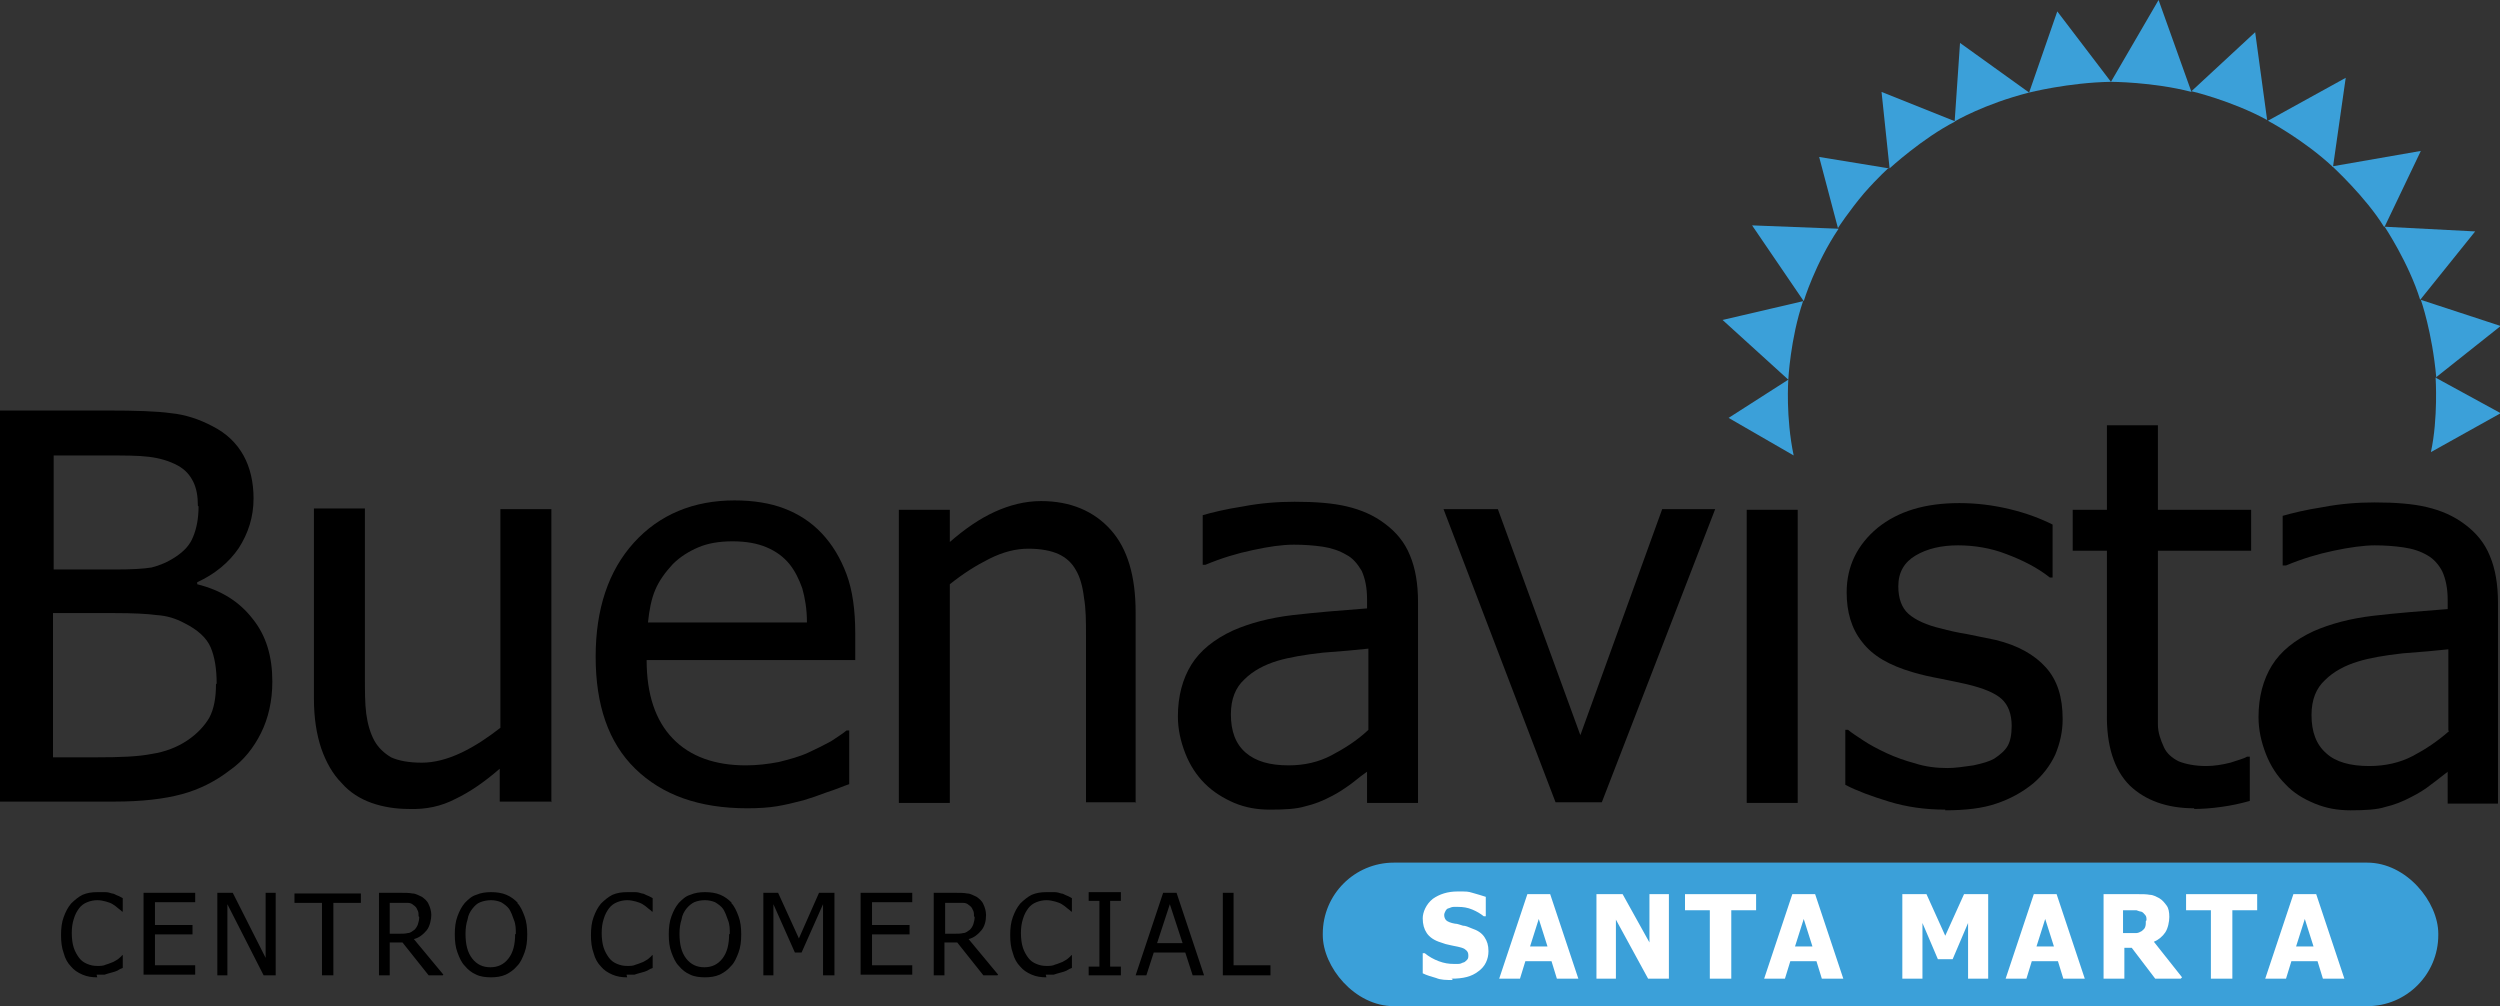 <svg xmlns="http://www.w3.org/2000/svg" viewBox="0 0 372.7 150"><rect x="0" y="0" width="372.7" height="150" fill="#333333" stroke="none"/><defs><style>      .cls-1 {        fill: #fff;      }      .cls-2 {        fill: #3ba0d9;      }    </style></defs><g><g id="Capa_1"><g><g><path d="M40.6,101.6c0,2.9-.6,5.5-1.7,7.7-1.1,2.2-2.6,4.1-4.6,5.5-2.2,1.7-4.6,2.9-7.2,3.6-2.6.7-5.9,1.1-10,1.1H0s0-58.3,0-58.3h15.9c4.3,0,7.5.1,9.6.4,2.1.2,4.2.9,6.1,1.9,2.2,1.1,3.7,2.6,4.7,4.4,1,1.8,1.5,4,1.5,6.4,0,2.8-.8,5.2-2.2,7.4-1.5,2.2-3.6,3.9-6.2,5.1v.3c3.6.9,6.3,2.6,8.3,5.2,2,2.5,2.9,5.6,2.9,9.3M29.5,75.4h0c0-1.4-.2-2.6-.7-3.6-.5-1-1.2-1.8-2.3-2.4-1.3-.7-2.7-1.1-4.3-1.3-1.6-.2-3.7-.2-6.5-.2h-7.7s0,17,0,17h9.1c2.5,0,4.3-.1,5.5-.3,1.2-.3,2.4-.8,3.6-1.6,1.2-.8,2.1-1.7,2.6-3,.5-1.2.8-2.7.8-4.5M32.3,101.9h0c0-2.2-.3-4-.9-5.4-.6-1.4-1.9-2.6-3.9-3.6-1.3-.7-2.6-1.1-4.1-1.2-1.5-.2-3.6-.3-6.3-.3H7.9s0,21.5,0,21.5h6.5c3.5,0,6.2-.1,8.2-.5,2-.3,3.8-1,5.3-2,1.5-1,2.6-2.2,3.3-3.4.7-1.3,1-3,1-5"></path><path d="M82.1,119.5h-7.6s0-4.9,0-4.9c-2.3,2-4.5,3.5-6.6,4.5-2.1,1.1-4.4,1.6-7,1.5-1.9,0-3.8-.3-5.5-.9-1.7-.6-3.3-1.6-4.5-3-1.3-1.3-2.3-3.1-3-5.1-.7-2.1-1.1-4.5-1.1-7.5v-28.3s7.6,0,7.6,0v24.9c0,2.3,0,4.2.2,5.7.2,1.5.6,2.9,1.2,4,.6,1.1,1.5,1.9,2.5,2.5,1.1.5,2.6.8,4.6.8,1.8,0,3.8-.5,5.9-1.5,2.1-1,4-2.3,5.8-3.7v-32.6s7.6,0,7.6,0v43.7Z"></path><path d="M111.4,120.5c-7.2,0-12.7-2-16.7-5.9-4-3.9-5.9-9.5-5.9-16.7,0-7.1,1.9-12.8,5.7-17,3.8-4.2,8.9-6.3,15-6.3,2.8,0,5.3.4,7.4,1.2,2.1.8,4,2,5.6,3.7,1.6,1.7,2.8,3.7,3.7,6.1.9,2.4,1.3,5.4,1.3,8.8v4s-31.1,0-31.1,0c0,5.1,1.3,9,3.9,11.7,2.6,2.7,6.3,4,10.9,4,1.7,0,3.3-.2,4.9-.5,1.6-.4,3.1-.8,4.4-1.4,1.3-.6,2.5-1.2,3.4-1.7.9-.6,1.7-1.1,2.3-1.6h.4s0,8,0,8c-.9.3-2,.8-3.3,1.2-1.3.5-2.5.9-3.5,1.2-1.5.4-2.8.7-4,.9-1.2.2-2.7.3-4.5.3M120.3,92.8h0c0-2-.3-3.7-.7-5.1-.5-1.4-1.1-2.6-1.9-3.6-.9-1.1-2-1.9-3.4-2.5-1.4-.6-3.1-.9-5.1-.9-2,0-3.7.3-5.1.9-1.4.6-2.7,1.4-3.8,2.5-1.1,1.2-2,2.4-2.6,3.8-.6,1.4-.9,3-1.1,4.9h23.7Z"></path><path d="M169.4,119.6h-7.5s0-24.9,0-24.9c0-2,0-3.9-.3-5.6-.2-1.7-.6-3.1-1.2-4.1-.6-1.1-1.5-1.9-2.6-2.4-1.1-.5-2.6-.8-4.5-.8s-3.8.5-5.8,1.5c-2,1-3.9,2.2-5.9,3.8v32.6s-7.6,0-7.6,0v-43.7s7.6,0,7.6,0v4.8c2.3-2,4.5-3.5,6.7-4.5,2.2-1,4.5-1.6,6.9-1.6,4.4,0,7.9,1.5,10.4,4.3,2.5,2.8,3.7,6.9,3.7,12.3v28.4Z"></path><path d="M204,114.9c-.6.4-1.5,1.1-2.5,1.9-1.1.8-2,1.4-3,1.9-1.3.7-2.6,1.2-3.9,1.5-1.3.4-3,.5-5.3.5-1.9,0-3.6-.3-5.3-1-1.6-.7-3.1-1.6-4.4-2.9-1.2-1.2-2.2-2.7-2.9-4.5-.7-1.8-1.1-3.6-1.1-5.5,0-3,.7-5.6,2-7.7,1.3-2.1,3.4-3.8,6.2-5.1,2.5-1.1,5.5-1.9,8.9-2.3,3.5-.4,7.1-.7,11.1-1v-1.4c0-1.7-.3-3.1-.8-4.2-.6-1-1.3-1.9-2.3-2.4-1-.6-2.2-1-3.5-1.2-1.4-.2-2.8-.3-4.3-.3-1.8,0-3.8.3-6.1.8-2.4.5-4.7,1.2-7.1,2.2h-.4s0-7.4,0-7.4c1.4-.4,3.4-.9,6-1.3,2.6-.5,5.2-.7,7.7-.7,3.1,0,5.7.2,7.8.7,2.1.5,4,1.3,5.7,2.6,1.6,1.2,2.9,2.7,3.7,4.7.8,1.9,1.2,4.2,1.2,7v29.9s-7.6,0-7.6,0v-4.7ZM204,108.8h0v-12.1c-1.8.2-4.1.4-6.8.6-2.7.3-5,.7-6.7,1.2-2,.6-3.7,1.5-5,2.8-1.3,1.2-2,2.9-2,5.2,0,2.5.7,4.4,2.2,5.7,1.5,1.3,3.6,1.9,6.4,1.9,2.4,0,4.5-.5,6.4-1.5,1.9-1,3.8-2.2,5.4-3.7"></path><polygon points="255.7 75.9 238.8 119.6 231.9 119.6 215.2 75.9 223.3 75.9 235.6 109.6 247.8 75.9 255.7 75.9"></polygon><rect x="260.4" y="76" width="7.6" height="43.7"></rect><path d="M290,120.7c-3,0-5.8-.4-8.4-1.2-2.6-.8-4.8-1.6-6.5-2.5v-8.2s.4,0,.4,0c.6.5,1.4,1,2.3,1.6.9.6,2,1.2,3.5,1.9,1.3.6,2.7,1.1,4.2,1.5,1.5.5,3.2.7,4.8.7,1.2,0,2.5-.2,3.9-.4,1.4-.3,2.4-.6,3.1-1,.9-.6,1.6-1.2,2-1.9.4-.7.6-1.7.6-3,0-1.7-.5-3.1-1.5-4-1-.9-2.7-1.6-5.2-2.2-1-.2-2.2-.5-3.8-.8-1.6-.3-3-.6-4.3-1-3.4-1-5.9-2.4-7.5-4.5-1.6-2-2.3-4.5-2.3-7.4,0-3.9,1.6-7.1,4.6-9.6,3.1-2.5,7.1-3.7,12.2-3.7,2.5,0,5,.3,7.5.9,2.5.6,4.6,1.4,6.4,2.3v7.9s-.4,0-.4,0c-1.9-1.5-4.1-2.6-6.5-3.5-2.3-.9-4.8-1.3-7.2-1.3-2.5,0-4.6.5-6.3,1.5-1.7,1-2.6,2.5-2.6,4.6,0,1.8.5,3.2,1.5,4.1,1,.9,2.7,1.7,4.9,2.2,1.1.3,2.4.6,3.7.8,1.4.3,2.9.6,4.4.9,3.3.8,5.8,2.2,7.5,4.1,1.7,1.9,2.5,4.4,2.5,7.7,0,1.9-.4,3.6-1.1,5.3-.8,1.7-1.9,3.1-3.3,4.3-1.6,1.3-3.4,2.3-5.5,3-2,.7-4.6,1-7.6,1"></path><path d="M327.1,120.5c-4.1,0-7.3-1.2-9.6-3.4-2.3-2.3-3.5-5.9-3.4-10.8v-24.2s-5.1,0-5.1,0v-6.1s5.1,0,5.1,0v-12.6s7.6,0,7.6,0v12.6s13.9,0,13.9,0v6.1s-13.9,0-13.9,0v20.8c0,2.2,0,3.9,0,5.1,0,1.2.4,2.3.9,3.4.4.9,1.2,1.6,2.2,2.1,1,.4,2.4.7,4.1.7,1.2,0,2.4-.2,3.6-.5,1.2-.4,2-.6,2.5-.9h.4s0,6.6,0,6.6c-1.4.4-2.8.7-4.3.9-1.4.2-2.8.3-4,.3"></path><path d="M365,115c-.6.4-1.4,1.1-2.5,1.9-1,.8-2,1.4-3,1.9-1.3.7-2.6,1.2-3.9,1.5-1.2.4-3,.5-5.2.5-1.9,0-3.6-.3-5.3-1-1.7-.7-3.2-1.6-4.4-2.9-1.2-1.2-2.2-2.7-2.9-4.5-.7-1.8-1.1-3.6-1.1-5.5,0-3,.7-5.6,2-7.7,1.3-2.1,3.4-3.8,6.2-5.1,2.5-1.1,5.5-1.9,8.9-2.3,3.4-.4,7.2-.7,11.1-1v-1.4c0-1.7-.3-3.1-.8-4.2-.5-1-1.3-1.9-2.2-2.4-1-.6-2.2-1-3.6-1.2-1.4-.2-2.8-.3-4.3-.3s-3.8.3-6.1.8c-2.4.5-4.7,1.2-7.1,2.2h-.5s0-7.4,0-7.4c1.4-.4,3.4-.9,6-1.3,2.6-.5,5.2-.7,7.7-.7,3.1,0,5.7.2,7.8.7,2.1.5,4,1.3,5.7,2.6,1.6,1.2,2.9,2.7,3.7,4.7.8,1.9,1.2,4.2,1.2,7v29.9s-7.5,0-7.5,0v-4.7ZM365,108.9h0v-12.1c-1.8.2-4.1.4-6.8.6-2.7.3-5,.7-6.6,1.2-2,.6-3.7,1.5-5,2.8-1.3,1.2-2,2.9-2,5.2,0,2.5.7,4.4,2.2,5.7,1.4,1.3,3.6,1.9,6.4,1.9,2.4,0,4.6-.5,6.5-1.5,1.9-1,3.7-2.2,5.4-3.7"></path></g><g><path class="cls-2" d="M267.4,67.9l-9.7-5.6,8.9-5.7s-.4,5.6.8,11.3"></path><path class="cls-2" d="M268.8,44.9l-12,2.8,9.8,8.9s.3-6.1,2.2-11.7"></path><path class="cls-2" d="M274.1,34.1l-12.9-.5,7.7,11.3s1.7-5.6,5.2-10.8"></path><path class="cls-2" d="M281.6,25.1l-10.4-1.7,2.8,10.6s1.7-2.6,3.9-5.2c2.2-2.5,3.7-3.8,3.7-3.8"></path><path class="cls-2" d="M291.5,18.1l-11-4.4,1.2,11.4s4.9-4.5,9.8-7"></path><path class="cls-2" d="M302.5,13.8l-10.3-7.4-.8,11.7s4.4-2.6,11.1-4.3"></path><path class="cls-2" d="M306.7,1.7l-4.2,12.1s5.9-1.5,12.2-1.6c-2.3-3-8-10.5-8-10.5"></path><path class="cls-2" d="M326.7,13.7l-4.9-13.7-7.1,12.2s6.2,0,12,1.5"></path><path class="cls-2" d="M338,18l-1.8-13.2-9.5,8.8s6,1.4,11.3,4.3"></path><path class="cls-2" d="M347.8,24.9l1.9-13.3-11.6,6.4s5.3,2.8,9.7,6.9"></path><path class="cls-2" d="M355.5,33.8l5.4-11.3-13.2,2.3s5,4.6,7.7,9"></path><path class="cls-2" d="M360.8,44.7l8.2-10.2-13.5-.7s3.6,5.4,5.3,10.9"></path><path class="cls-2" d="M363.1,56.3l9.7-7.7-11.9-3.9s1.7,4.8,2.3,11.6"></path><path class="cls-2" d="M362.4,67.4l10.4-5.8-9.7-5.3s.4,6-.7,11.1"></path></g><g><path d="M14.5,145.7c-.8,0-1.5-.1-2.2-.4-.7-.3-1.3-.7-1.7-1.2-.5-.5-.9-1.2-1.1-2-.3-.8-.4-1.7-.4-2.7,0-1,.1-1.9.4-2.7.3-.8.6-1.4,1.1-2,.5-.5,1.1-1,1.7-1.3.7-.3,1.4-.4,2.2-.4s.8,0,1.2,0c.4,0,.7.1,1,.2.3,0,.5.2.8.3.3.1.6.3.8.4v2s-.1,0-.1,0c-.1-.1-.3-.3-.6-.5-.2-.2-.5-.4-.8-.6-.3-.2-.7-.3-1-.4-.4-.1-.8-.2-1.3-.2-.5,0-1,.1-1.5.3s-.9.5-1.2.9c-.3.4-.6.9-.8,1.6-.2.6-.3,1.3-.3,2.1s.1,1.6.3,2.2c.2.6.5,1.1.8,1.5.3.4.7.7,1.2.9.5.2.9.3,1.5.3.5,0,.9,0,1.3-.2.4-.1.8-.3,1.1-.4.3-.2.6-.3.8-.5.2-.2.4-.3.5-.5h.1v1.9c-.3.1-.5.2-.8.4-.2.1-.5.2-.9.3-.4.1-.7.2-1,.3-.3,0-.7,0-1.2,0Z"></path><path d="M21.4,145.4v-12.3h7.7v1.4h-6v3.4h5.6v1.4h-5.6v4.6h6v1.4h-7.7Z"></path><path d="M41.1,145.4h-1.8l-5.4-10.6v10.6h-1.5v-12.3h2.3l4.9,9.7v-9.7h1.5v12.3Z"></path><path d="M48,145.4v-10.8h-4.1v-1.4h9.9v1.4h-4.1v10.8h-1.6Z"></path><path d="M66,145.4h-2.1l-3.9-4.9h-1.9s0,4.9,0,4.9h-1.6s0-12.3,0-12.3h3.2c.7,0,1.3,0,1.8.1.5,0,.9.3,1.4.5.4.3.8.6,1,1.1.2.4.4,1,.4,1.6s-.2,1.7-.7,2.3c-.5.6-1.1,1.1-1.9,1.3l4.4,5.3ZM62.4,136.6c0-.4,0-.7-.2-1-.1-.3-.3-.5-.6-.7-.2-.2-.5-.3-.8-.3-.3,0-.7,0-1.1,0h-1.6s0,4.6,0,4.6h1.4c.5,0,.9,0,1.3-.1.4,0,.7-.3,1-.5.2-.2.4-.5.5-.8.1-.3.2-.7.2-1.1Z"></path><path d="M77.1,134.6c.5.5.8,1.2,1.1,2,.3.8.4,1.7.4,2.7,0,1-.1,1.9-.4,2.7-.3.8-.6,1.5-1.1,2-.5.6-1.1,1-1.7,1.3-.7.3-1.4.4-2.2.4s-1.6-.1-2.2-.4c-.7-.3-1.2-.7-1.7-1.3-.5-.5-.8-1.2-1.1-2-.3-.8-.4-1.7-.4-2.7,0-1,.1-1.9.4-2.7.3-.8.6-1.4,1.1-2,.5-.5,1-1,1.7-1.2.7-.3,1.4-.4,2.2-.4s1.6.1,2.3.4,1.2.7,1.7,1.2ZM76.9,139.3c0-.8,0-1.5-.3-2.2-.2-.6-.4-1.1-.7-1.6-.3-.4-.7-.7-1.2-1-.5-.2-1-.3-1.5-.3s-1.1.1-1.6.3-.8.5-1.2,1c-.3.4-.6.9-.7,1.6-.2.6-.3,1.3-.3,2.1,0,1.6.3,2.8,1,3.7.7.9,1.6,1.3,2.7,1.3s2-.4,2.7-1.3c.7-.9,1-2.1,1-3.7Z"></path><path d="M93.5,145.7c-.8,0-1.5-.1-2.2-.4-.7-.3-1.3-.7-1.7-1.2-.5-.5-.9-1.2-1.1-2-.3-.8-.4-1.7-.4-2.7,0-1,.1-1.9.4-2.7.3-.8.6-1.4,1.1-2,.5-.5,1.1-1,1.7-1.3.7-.3,1.4-.4,2.2-.4s.8,0,1.2,0c.4,0,.7.1,1,.2.3,0,.5.2.8.3.3.1.6.3.8.4v2s-.1,0-.1,0c-.1-.1-.3-.3-.6-.5-.2-.2-.5-.4-.8-.6-.3-.2-.7-.3-1-.4-.4-.1-.8-.2-1.3-.2-.5,0-1,.1-1.5.3-.5.2-.9.5-1.2.9-.3.4-.6.9-.8,1.6-.2.6-.3,1.3-.3,2.1,0,.8.1,1.6.3,2.2.2.6.5,1.1.8,1.5.3.4.7.7,1.2.9.5.2.9.3,1.5.3.5,0,.9,0,1.3-.2.4-.1.8-.3,1.1-.4.3-.2.6-.3.8-.5.2-.2.4-.3.5-.5h.1v1.9c-.3.1-.5.2-.8.4-.2.1-.5.2-.9.3-.4.1-.7.2-1,.3-.3,0-.7,0-1.2,0Z"></path><path d="M109,134.6c.5.5.8,1.2,1.1,2,.3.8.4,1.7.4,2.7s-.1,1.9-.4,2.7c-.3.8-.6,1.5-1.1,2-.5.6-1.1,1-1.7,1.3-.7.3-1.4.4-2.2.4s-1.6-.1-2.2-.4c-.7-.3-1.2-.7-1.7-1.3-.5-.5-.8-1.2-1.1-2-.3-.8-.4-1.7-.4-2.7,0-1,.1-1.9.4-2.7.3-.8.6-1.4,1.1-2,.5-.5,1-1,1.7-1.2.7-.3,1.4-.4,2.2-.4s1.6.1,2.3.4c.7.3,1.2.7,1.7,1.2ZM108.8,139.3c0-.8,0-1.5-.3-2.2-.2-.6-.4-1.1-.7-1.6-.3-.4-.7-.7-1.2-1-.5-.2-1-.3-1.5-.3-.6,0-1.1.1-1.6.3-.4.2-.8.5-1.2,1-.3.4-.6.9-.7,1.6-.2.6-.3,1.3-.3,2.1,0,1.6.3,2.8,1,3.7.7.9,1.6,1.3,2.7,1.3s2-.4,2.7-1.3c.7-.9,1-2.1,1-3.7Z"></path><path d="M124.3,145.4h-1.6v-10.6l-3.2,7.2h-1s-3.2-7.2-3.2-7.2v10.6h-1.5v-12.3h2.2l3.1,6.8,3-6.8h2.3v12.3Z"></path><path d="M128.3,145.4v-12.3h7.7v1.4h-6v3.4h5.6v1.4h-5.6s0,4.6,0,4.6h6v1.4h-7.7Z"></path><path d="M148.7,145.4h-2.1l-3.9-4.9h-1.9v4.9h-1.6v-12.3h3.2c.7,0,1.3,0,1.8.1.5,0,.9.3,1.4.5.4.3.8.6,1,1.1.2.4.4,1,.4,1.6,0,.9-.2,1.7-.7,2.3-.5.6-1.1,1.1-1.9,1.3l4.4,5.3ZM145.2,136.6c0-.4,0-.7-.2-1-.1-.3-.3-.5-.6-.7-.2-.2-.5-.3-.8-.3-.3,0-.7,0-1.1,0h-1.6v4.6h1.4c.5,0,.9,0,1.3-.1.4,0,.7-.3,1-.5.2-.2.4-.5.5-.8.1-.3.2-.7.2-1.1Z"></path><path d="M156,145.7c-.8,0-1.5-.1-2.2-.4-.7-.3-1.3-.7-1.7-1.2-.5-.5-.9-1.2-1.1-2-.3-.8-.4-1.7-.4-2.7,0-1,.1-1.9.4-2.7.3-.8.6-1.4,1.1-2,.5-.5,1.1-1,1.7-1.3.7-.3,1.4-.4,2.2-.4s.8,0,1.2,0c.4,0,.7.1,1,.2.3,0,.5.2.8.3s.6.3.8.4v2s-.1,0-.1,0c-.1-.1-.3-.3-.6-.5-.2-.2-.5-.4-.8-.6-.3-.2-.7-.3-1-.4-.4-.1-.8-.2-1.3-.2-.5,0-1,.1-1.5.3-.5.2-.9.5-1.2.9-.3.4-.6.9-.8,1.6-.2.6-.3,1.3-.3,2.1,0,.8.1,1.6.3,2.2.2.6.5,1.1.8,1.5.3.4.7.7,1.2.9.5.2.9.3,1.5.3.5,0,.9,0,1.3-.2.4-.1.8-.3,1.1-.4.3-.2.6-.3.8-.5.2-.2.4-.3.5-.5h.1v1.9c-.3.1-.5.2-.8.4-.2.1-.5.2-.9.3-.4.1-.7.2-1,.3-.3,0-.7,0-1.2,0Z"></path><path d="M167.1,145.4h-4.8v-1.3h1.6v-9.8h-1.6s0-1.3,0-1.3h4.8v1.3h-1.6v9.8h1.6v1.3Z"></path><path d="M169.3,145.4l4.1-12.3h2l4.1,12.3h-1.7l-1.1-3.4h-4.7l-1.1,3.4h-1.6ZM176.3,140.6l-1.9-5.8-1.9,5.8h3.8Z"></path><path d="M189.4,145.4h-7.1v-12.3h1.6v10.8h5.5v1.4Z"></path></g><rect class="cls-2" x="197.2" y="128.6" width="166.3" height="21.4" rx="10.6" ry="10.6"></rect><g><path class="cls-1" d="M216.6,146.1c-1,0-1.8,0-2.5-.3-.7-.2-1.4-.4-2-.7v-3h.3c.6.5,1.3.9,2.1,1.2.8.3,1.5.4,2.2.4s.4,0,.7,0c.3,0,.5-.1.7-.2.2,0,.4-.2.6-.4.2-.2.2-.4.2-.7,0-.3-.1-.6-.4-.8-.2-.2-.5-.3-.9-.4-.4-.1-.9-.2-1.4-.3s-.9-.2-1.4-.4c-1-.3-1.7-.8-2.1-1.4-.4-.6-.6-1.3-.6-2.2s.5-2.1,1.5-2.9c1-.7,2.2-1.1,3.7-1.1s1.5,0,2.2.2c.7.2,1.4.4,2,.6v2.9h-.3c-.5-.4-1-.7-1.7-1-.7-.3-1.4-.4-2.1-.4-.3,0-.5,0-.7,0-.2,0-.5.1-.7.2-.2,0-.4.2-.5.4-.1.2-.2.4-.2.6,0,.3.1.6.3.8.2.2.7.4,1.3.5.4,0,.8.2,1.2.3.4,0,.8.2,1.3.4.9.3,1.5.7,1.9,1.3s.6,1.2.6,2.1c0,1.2-.5,2.3-1.5,3-1,.8-2.3,1.1-4,1.1Z"></path><path class="cls-1" d="M223.5,145.9l4.2-12.6h3.4l4.2,12.6h-3.2s-.8-2.6-.8-2.6h-3.9l-.8,2.6h-3.2ZM230.7,141.1l-1.3-4.1-1.3,4.1h2.6Z"></path><path class="cls-1" d="M248.7,145.9h-3l-4.8-8.8v8.8h-2.9v-12.6h3.9l4,7.2v-7.2h2.9v12.6Z"></path><path class="cls-1" d="M254.9,145.9v-10.2h-3.7v-2.4h10.6v2.4h-3.7v10.2h-3.2Z"></path><path class="cls-1" d="M263,145.9l4.2-12.6h3.4l4.2,12.6h-3.2l-.8-2.6h-3.9l-.8,2.6h-3.2ZM270.2,141.1l-1.3-4.1-1.3,4.1h2.6Z"></path><path class="cls-1" d="M296.5,145.9h-3.1v-8.3s-2.3,5.4-2.3,5.4h-2.2l-2.3-5.4v8.3h-3v-12.6h3.6l2.8,6.2,2.8-6.2h3.6v12.6Z"></path><path class="cls-1" d="M299,145.9l4.2-12.6h3.4l4.2,12.6h-3.2l-.8-2.6h-3.9l-.8,2.6h-3.2ZM306.2,141.1l-1.3-4.1-1.3,4.1h2.6Z"></path><path class="cls-1" d="M325.1,145.9h-3.8s-3.5-4.6-3.5-4.6h-1.1v4.6h-3.1s0-12.6,0-12.6h5.1c.7,0,1.3,0,1.8.1.5,0,1,.3,1.4.5.5.3.8.7,1.1,1.1.3.4.4,1,.4,1.7s-.2,1.7-.6,2.3-1,1.1-1.7,1.4l4.2,5.3ZM320,137.2c0-.3,0-.6-.2-.8s-.3-.4-.6-.5c-.2,0-.4-.1-.7-.2-.2,0-.5,0-.9,0h-1.1v3.4h.9c.4,0,.8,0,1.1,0,.3,0,.6-.2.8-.3.2-.2.4-.3.5-.6s.1-.5.1-.9Z"></path><path class="cls-1" d="M329.6,145.9v-10.2h-3.7v-2.4h10.6v2.4h-3.7v10.2h-3.2Z"></path><path class="cls-1" d="M337.7,145.9l4.2-12.6h3.4l4.2,12.6h-3.2l-.8-2.6h-3.9l-.8,2.6h-3.2ZM344.9,141.1l-1.3-4.1-1.3,4.1h2.6Z"></path></g></g></g></g></svg>